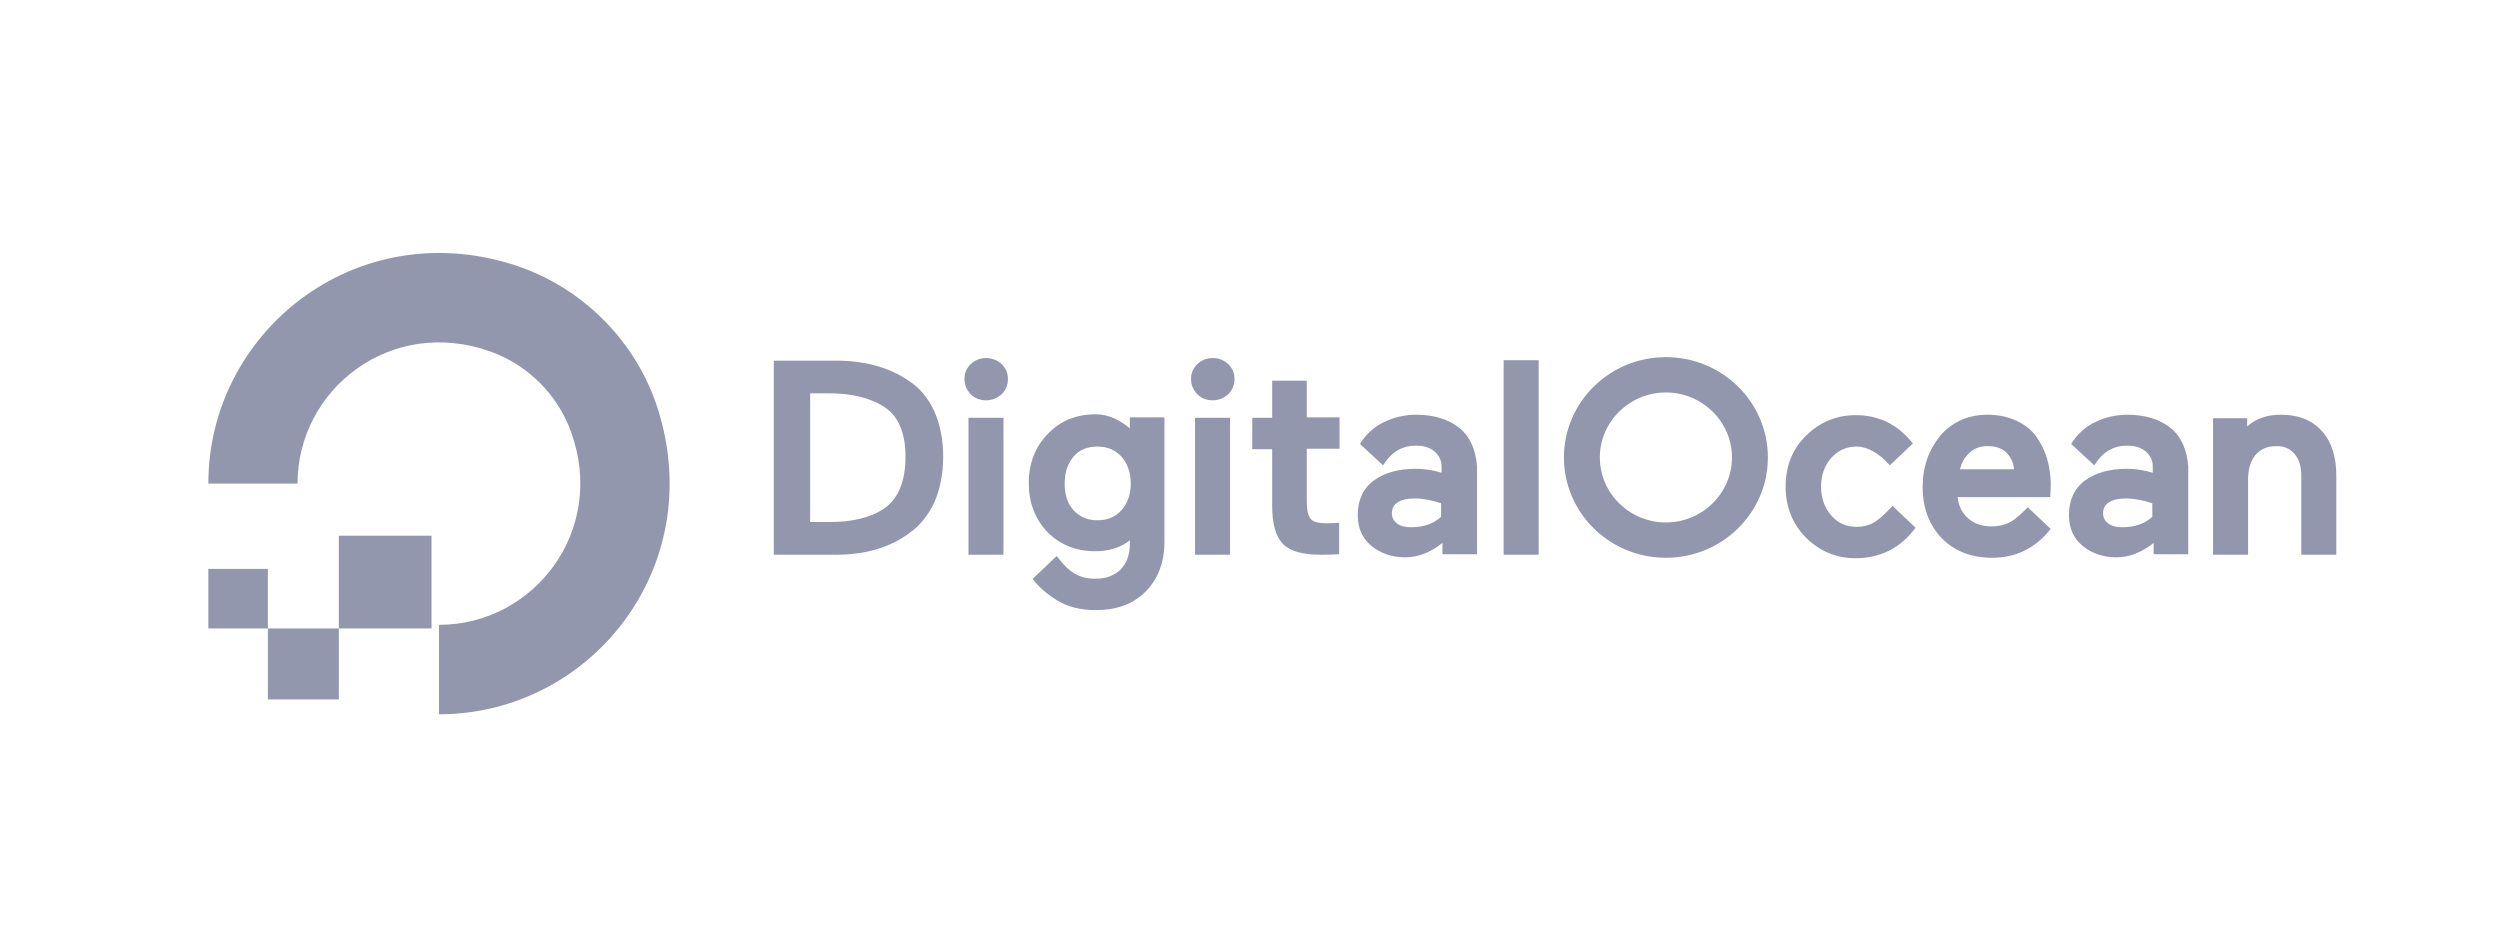 <svg width="168" height="64" viewBox="0 0 168 64" fill="none" xmlns="http://www.w3.org/2000/svg">
<path d="M61.058 25.583C59.747 24.674 58.078 24.235 56.171 24.235H52V37.278H56.201C58.108 37.278 59.777 36.809 61.088 35.841C61.803 35.343 62.369 34.64 62.786 33.76C63.173 32.881 63.382 31.826 63.382 30.683C63.382 29.54 63.173 28.514 62.786 27.634C62.369 26.755 61.803 26.052 61.058 25.583ZM54.443 26.433H55.754C57.214 26.433 58.406 26.726 59.33 27.283C60.343 27.898 60.849 29.041 60.849 30.683C60.849 32.383 60.343 33.584 59.33 34.229C58.466 34.786 57.274 35.079 55.784 35.079H54.443V26.433ZM66.272 24.059C65.855 24.059 65.527 24.205 65.229 24.469C64.961 24.733 64.812 25.055 64.812 25.465C64.812 25.876 64.961 26.198 65.229 26.491C65.497 26.755 65.855 26.902 66.272 26.902C66.659 26.902 67.017 26.755 67.315 26.491C67.583 26.228 67.732 25.876 67.732 25.465C67.732 25.055 67.583 24.733 67.315 24.469C67.017 24.205 66.659 24.059 66.272 24.059ZM65.08 28.074H67.434V37.278H65.08V28.074ZM75.986 28.836C75.27 28.221 74.496 27.84 73.632 27.84C72.321 27.84 71.248 28.279 70.414 29.159C69.579 30.009 69.132 31.122 69.132 32.471C69.132 33.76 69.55 34.874 70.384 35.753C71.218 36.603 72.321 37.043 73.602 37.043C74.496 37.043 75.3 36.809 75.926 36.31V36.516C75.926 37.278 75.717 37.864 75.3 38.274C74.883 38.684 74.317 38.89 73.602 38.89C72.529 38.89 71.844 38.479 71.01 37.365L69.401 38.89L69.43 38.948C69.788 39.417 70.294 39.886 71.01 40.326C71.695 40.766 72.589 41 73.632 41C75.032 41 76.164 40.59 76.999 39.74C77.833 38.89 78.25 37.776 78.25 36.398V28.045H75.926V28.836H75.986ZM75.36 34.288C74.943 34.757 74.406 34.962 73.751 34.962C73.066 34.962 72.559 34.728 72.142 34.288C71.725 33.819 71.546 33.233 71.546 32.5C71.546 31.738 71.754 31.152 72.142 30.683C72.529 30.214 73.095 30.009 73.751 30.009C74.436 30.009 74.943 30.243 75.36 30.683C75.777 31.152 75.986 31.767 75.986 32.5C75.986 33.233 75.777 33.819 75.36 34.288ZM80.306 28.074H82.66V37.278H80.306V28.074ZM81.498 24.059C81.081 24.059 80.753 24.205 80.455 24.469C80.187 24.733 80.038 25.055 80.038 25.465C80.038 25.876 80.187 26.198 80.455 26.491C80.723 26.755 81.081 26.902 81.498 26.902C81.885 26.902 82.243 26.755 82.541 26.491C82.809 26.228 82.958 25.876 82.958 25.465C82.958 25.055 82.809 24.733 82.541 24.469C82.243 24.205 81.915 24.059 81.498 24.059ZM87.814 25.583H85.49V28.074H84.15V30.184H85.49V33.995C85.49 35.197 85.729 36.047 86.205 36.545C86.682 37.043 87.546 37.278 88.738 37.278C89.125 37.278 89.513 37.278 89.87 37.248H89.99V35.138L89.185 35.167C88.619 35.167 88.261 35.079 88.083 34.874C87.904 34.669 87.814 34.259 87.814 33.643V30.155H90.019V28.045H87.814V25.583ZM101.044 24.205H103.398V37.278H101.044V24.205ZM127.175 33.995C126.757 34.464 126.31 34.874 125.983 35.079C125.655 35.285 125.238 35.402 124.761 35.402C124.076 35.402 123.51 35.167 123.063 34.64C122.616 34.141 122.377 33.467 122.377 32.705C122.377 31.914 122.616 31.269 123.063 30.771C123.51 30.272 124.076 30.009 124.761 30.009C125.506 30.009 126.31 30.478 126.996 31.269L128.545 29.803C127.532 28.514 126.251 27.898 124.701 27.898C123.42 27.898 122.288 28.367 121.364 29.276C120.441 30.184 119.994 31.328 119.994 32.705C119.994 34.083 120.47 35.226 121.364 36.135C122.288 37.043 123.39 37.512 124.701 37.512C126.4 37.512 127.77 36.779 128.724 35.46L127.175 33.995ZM136.858 29.364C136.53 28.895 136.083 28.543 135.517 28.279C134.951 28.015 134.296 27.869 133.581 27.869C132.27 27.869 131.197 28.338 130.392 29.276C129.618 30.214 129.201 31.357 129.201 32.734C129.201 34.141 129.648 35.285 130.482 36.164C131.346 37.043 132.478 37.483 133.879 37.483C135.458 37.483 136.769 36.838 137.752 35.607L137.812 35.548L136.262 34.083C136.113 34.259 135.905 34.434 135.726 34.61C135.488 34.816 135.279 34.991 135.041 35.109C134.683 35.285 134.296 35.372 133.849 35.372C133.193 35.372 132.657 35.197 132.24 34.816C131.852 34.464 131.614 33.995 131.554 33.409H137.782L137.812 32.559C137.812 31.972 137.722 31.386 137.573 30.859C137.424 30.331 137.186 29.833 136.858 29.364ZM131.703 31.533C131.823 31.093 132.031 30.712 132.329 30.448C132.657 30.126 133.074 29.979 133.551 29.979C134.117 29.979 134.564 30.126 134.862 30.448C135.13 30.741 135.309 31.093 135.339 31.533H131.703ZM145.886 28.778C145.171 28.191 144.188 27.869 142.966 27.869C142.192 27.869 141.447 28.045 140.791 28.367C140.165 28.66 139.57 29.188 139.182 29.833L139.212 29.862L140.732 31.269C141.357 30.302 142.043 29.95 142.966 29.95C143.473 29.95 143.86 30.067 144.188 30.331C144.486 30.595 144.665 30.917 144.665 31.328V31.767C144.069 31.591 143.503 31.503 142.936 31.503C141.774 31.503 140.821 31.767 140.106 32.295C139.391 32.822 139.033 33.614 139.033 34.61C139.033 35.49 139.331 36.164 139.957 36.691C140.583 37.19 141.327 37.453 142.221 37.453C143.115 37.453 143.949 37.102 144.724 36.486V37.248H147.048V31.328C146.959 30.243 146.601 29.364 145.886 28.778ZM141.715 33.76C141.983 33.584 142.37 33.497 142.847 33.497C143.413 33.497 144.009 33.614 144.635 33.819V34.728C144.128 35.197 143.443 35.431 142.609 35.431C142.192 35.431 141.894 35.343 141.655 35.167C141.447 34.991 141.327 34.786 141.327 34.493C141.327 34.171 141.447 33.936 141.715 33.76ZM156.017 28.953C155.361 28.221 154.438 27.869 153.276 27.869C152.352 27.869 151.577 28.133 151.011 28.66V28.104H148.717V37.278H151.071V32.207C151.071 31.503 151.249 30.947 151.577 30.566C151.905 30.184 152.352 29.979 152.978 29.979C153.514 29.979 153.901 30.155 154.199 30.507C154.497 30.859 154.646 31.357 154.646 31.943V37.278H157V31.943C157 30.683 156.672 29.657 156.017 28.953ZM98.094 28.778C97.379 28.191 96.396 27.869 95.174 27.869C94.399 27.869 93.654 28.045 92.999 28.367C92.373 28.66 91.777 29.188 91.39 29.833L91.42 29.862L92.939 31.269C93.565 30.302 94.25 29.95 95.174 29.95C95.68 29.95 96.068 30.067 96.396 30.331C96.694 30.595 96.872 30.917 96.872 31.328V31.767C96.276 31.591 95.71 31.503 95.144 31.503C93.982 31.503 93.029 31.767 92.314 32.295C91.599 32.822 91.241 33.614 91.241 34.61C91.241 35.49 91.539 36.164 92.165 36.691C92.79 37.19 93.535 37.453 94.429 37.453C95.323 37.453 96.157 37.102 96.932 36.486V37.248H99.256V31.328C99.167 30.243 98.809 29.364 98.094 28.778ZM93.922 33.76C94.191 33.584 94.578 33.497 95.055 33.497C95.621 33.497 96.217 33.614 96.843 33.819V34.728C96.336 35.197 95.651 35.431 94.816 35.431C94.399 35.431 94.101 35.343 93.863 35.167C93.654 34.991 93.535 34.786 93.535 34.493C93.535 34.171 93.654 33.936 93.922 33.76ZM111.949 37.483C108.165 37.483 105.096 34.464 105.096 30.741C105.096 27.019 108.165 24 111.949 24C115.733 24 118.802 27.019 118.802 30.741C118.802 34.464 115.733 37.483 111.949 37.483ZM111.949 26.374C109.506 26.374 107.509 28.338 107.509 30.741C107.509 33.145 109.506 35.109 111.949 35.109C114.392 35.109 116.388 33.145 116.388 30.741C116.388 28.338 114.392 26.374 111.949 26.374Z" fill="#9397AD"/>
<path d="M29.502 48V41.989C35.865 41.989 40.804 35.679 38.361 28.983C37.464 26.522 35.478 24.536 33 23.639C26.303 21.214 19.994 26.135 19.994 32.498H14C14 22.356 23.808 14.447 34.441 17.769C39.081 19.228 42.79 22.919 44.231 27.559C47.553 38.193 39.644 48 29.502 48Z" fill="#9397AD"/>
<path fill-rule="evenodd" clip-rule="evenodd" d="M29 42.231H22.77V36H29V42.231ZM22.77 47H18.001V42.231H22.77V47ZM18.001 42.231H14V38.229H18.001V42.231Z" fill="#9397AD"/>
</svg>
